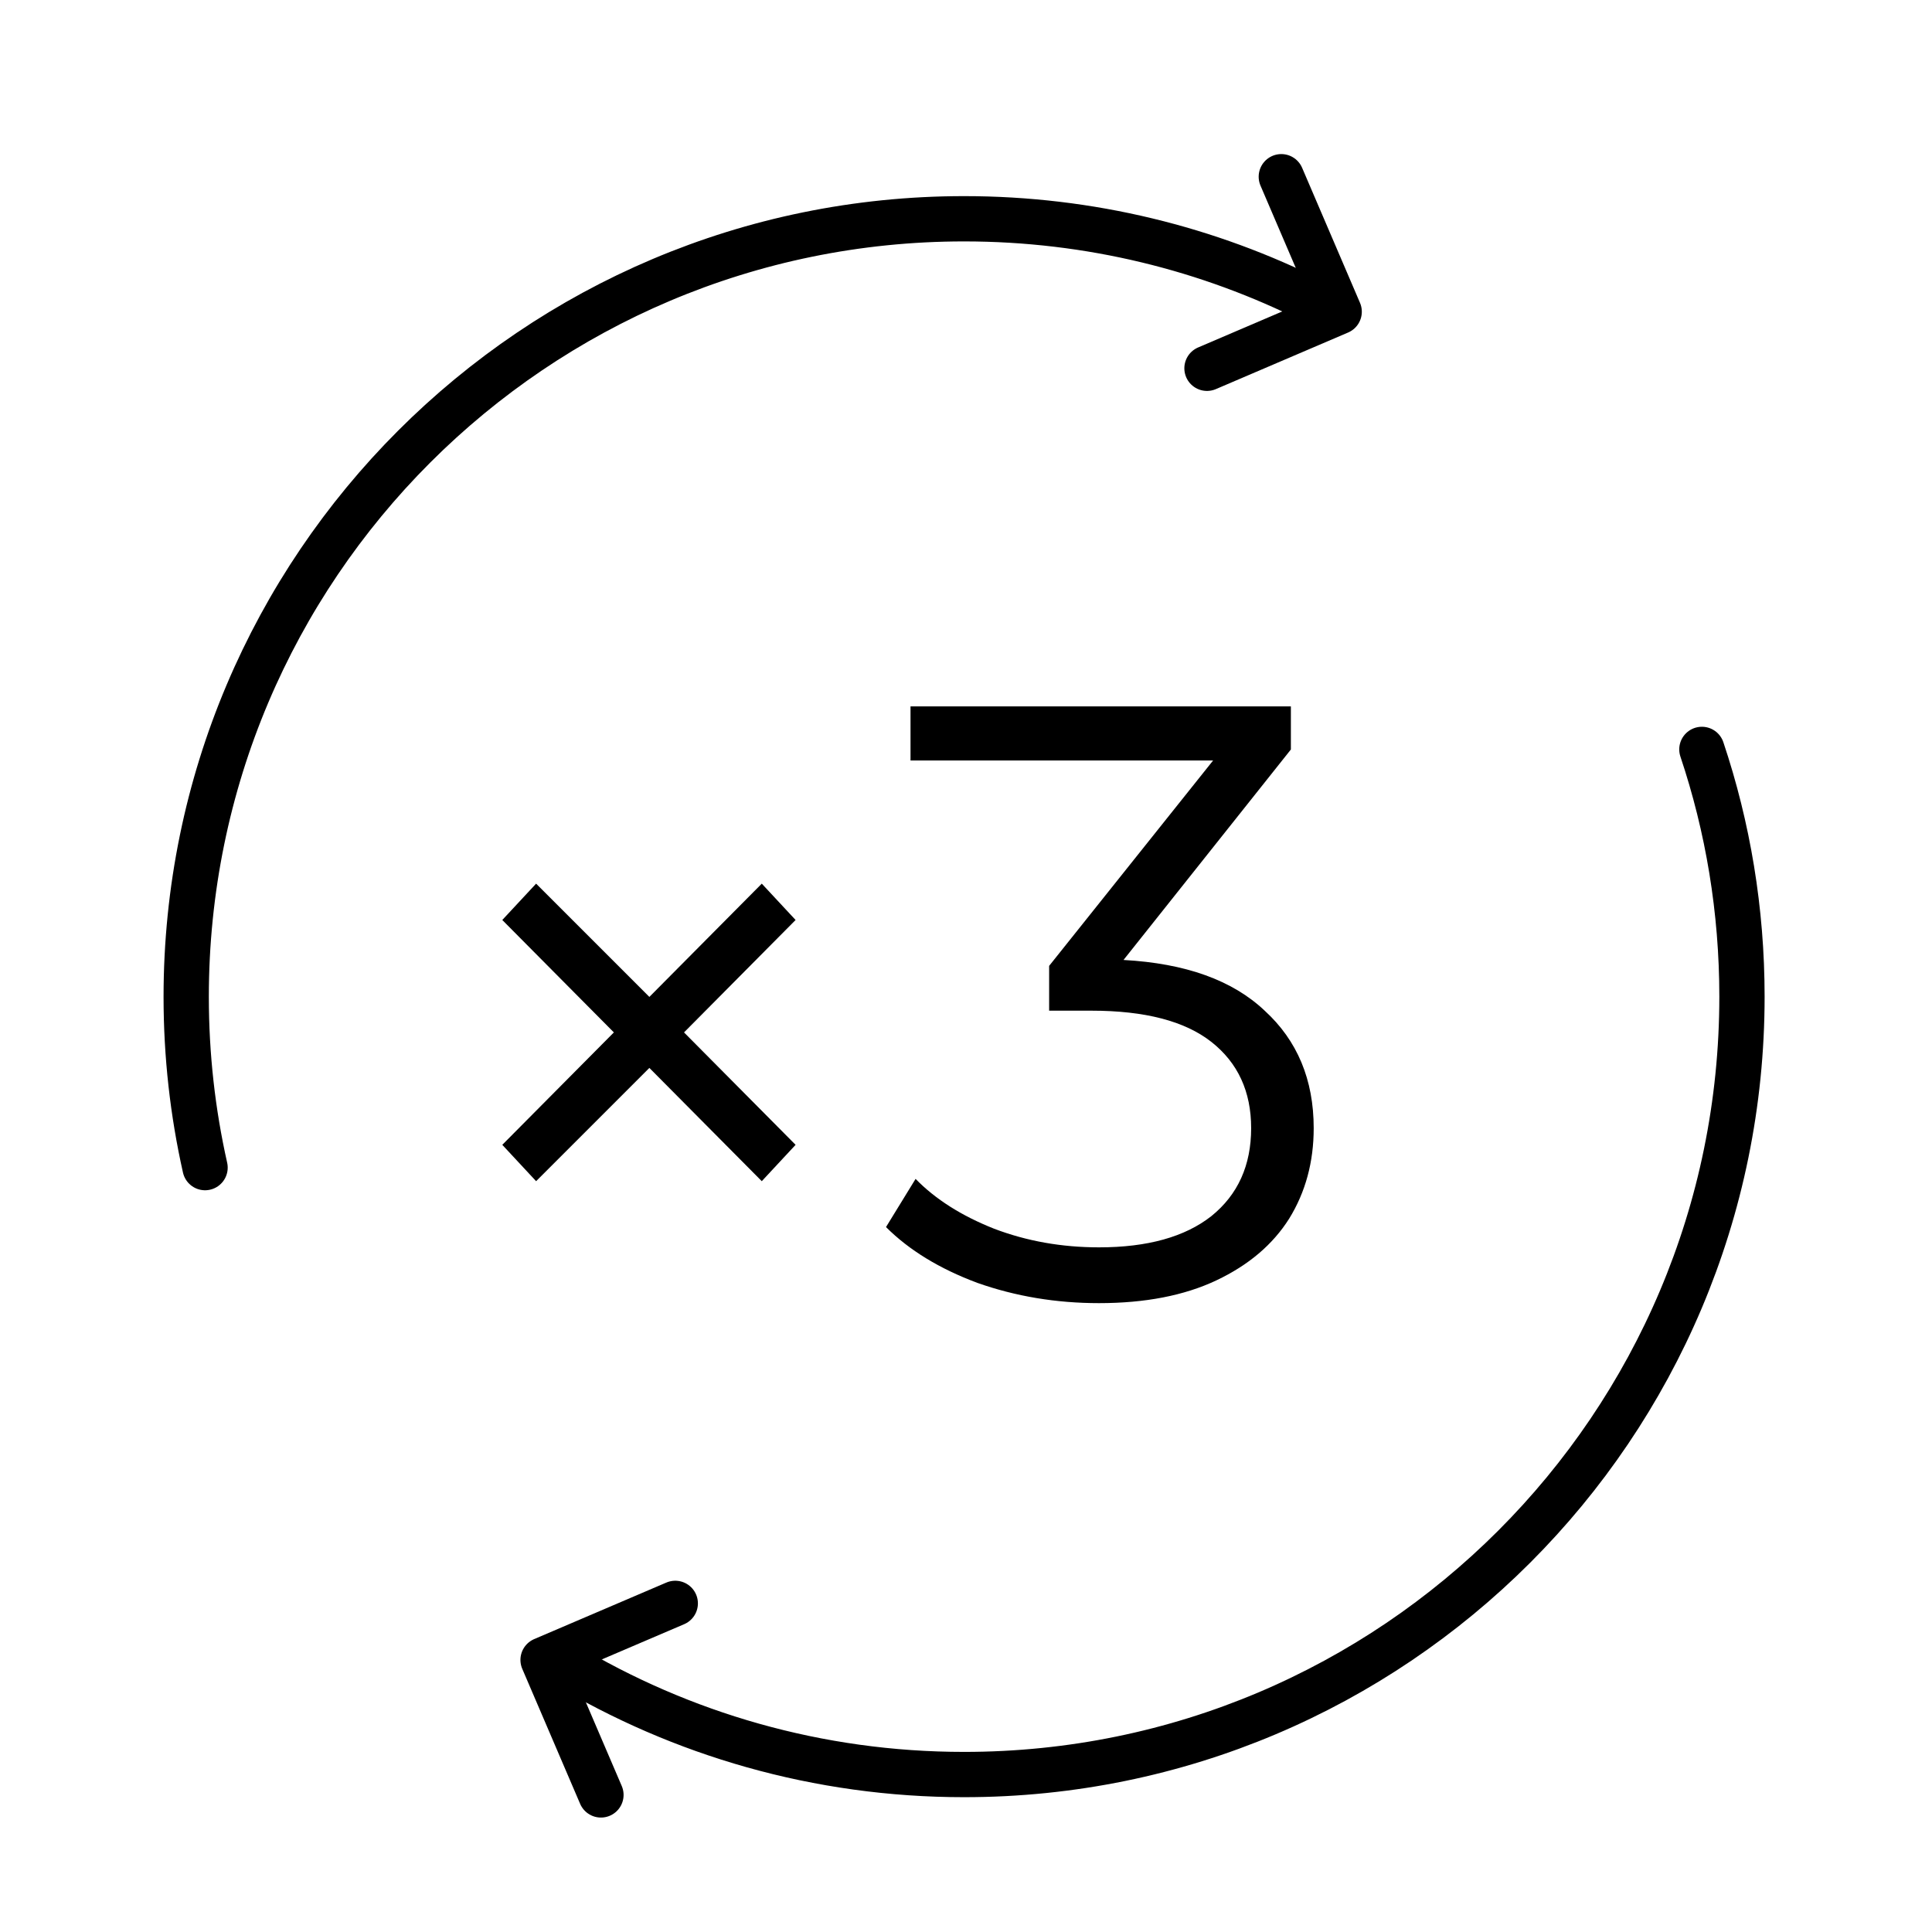 <?xml version="1.0" encoding="UTF-8"?> <svg xmlns="http://www.w3.org/2000/svg" width="64" height="64" viewBox="0 0 64 64" fill="none"><path d="M39.983 12.2L44.362 10.326L42.445 5.854" stroke="black" stroke-width="1.5" stroke-linecap="round" stroke-linejoin="round"></path><path d="M22.369 53.114L17.99 54.987L19.907 59.459" stroke="black" stroke-width="1.5" stroke-linecap="round" stroke-linejoin="round"></path><path d="M6.793 38.679C6.383 36.855 6.168 34.96 6.168 33.022C6.168 18.789 17.71 7.247 31.937 7.247C36.1 7.247 40.041 8.237 43.522 9.989" stroke="black" stroke-width="1.5" stroke-linecap="round" stroke-linejoin="round"></path><path d="M56.377 24.825C57.239 27.395 57.705 30.151 57.705 33.015C57.705 47.249 46.17 58.784 31.937 58.784C27.092 58.784 22.555 57.442 18.679 55.116" stroke="black" stroke-width="1.5" stroke-linecap="round" stroke-linejoin="round"></path><path d="M37.218 31.8C39.271 31.912 40.83 32.472 41.894 33.48C42.976 34.469 43.518 35.767 43.518 37.372C43.518 38.492 43.247 39.491 42.706 40.368C42.164 41.227 41.362 41.908 40.298 42.412C39.234 42.916 37.936 43.168 36.406 43.168C34.987 43.168 33.643 42.944 32.374 42.496C31.123 42.029 30.115 41.413 29.35 40.648L30.33 39.052C30.983 39.724 31.851 40.275 32.934 40.704C34.016 41.115 35.174 41.32 36.406 41.32C38.011 41.32 39.252 40.975 40.13 40.284C41.007 39.575 41.446 38.604 41.446 37.372C41.446 36.159 41.007 35.207 40.13 34.516C39.252 33.825 37.927 33.48 36.154 33.48H34.754V31.996L40.186 25.192H30.162V23.4H42.762V24.828L37.218 31.8Z" fill="black"></path><path d="M22.659 34.2L26.355 37.924L25.235 39.128L21.511 35.376L17.759 39.128L16.639 37.924L20.335 34.2L16.639 30.476L17.759 29.272L21.511 33.024L25.235 29.272L26.355 30.476L22.659 34.2Z" fill="black"></path></svg> 